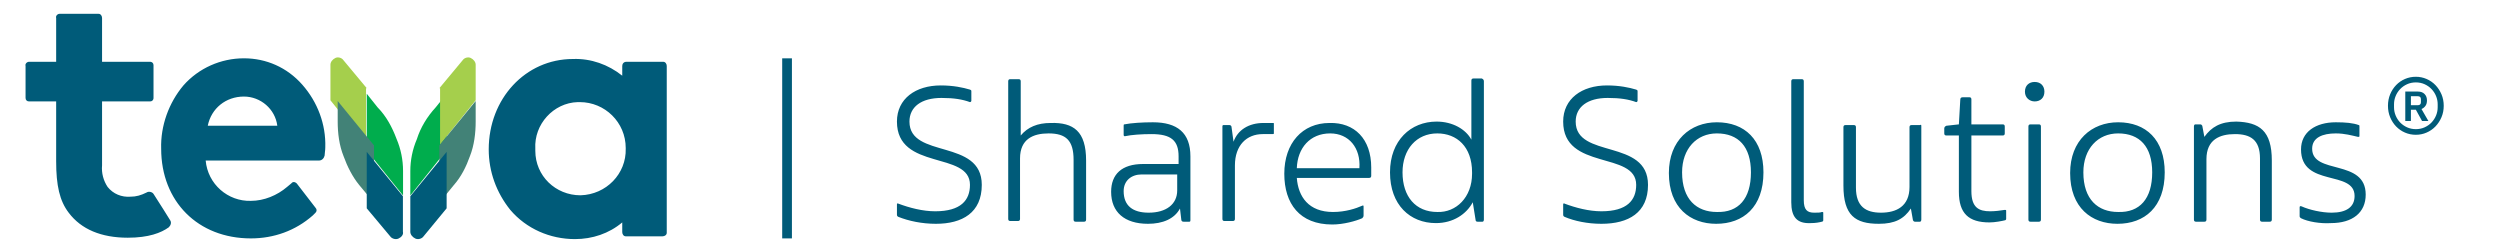 <?xml version="1.0" encoding="UTF-8"?>
<svg width="344px" height="34px" viewBox="0 0 344 34" version="1.1" xmlns="http://www.w3.org/2000/svg" xmlns:xlink="http://www.w3.org/1999/xlink">
    <title>Logos/Teva SHS Logo</title>
    <g id="Global" stroke="none" stroke-width="1" fill="none" fill-rule="evenodd">
        <g id="0.1-Global" transform="translate(-241, -940)" fill-rule="nonzero">
            <g id="Group-2" transform="translate(244.498, 941.9)">
                <path d="M82.601,18.562 C82.697,22.006 79.922,24.877 76.381,24.972 C76.381,24.972 76.381,24.972 76.381,24.972 C72.936,24.972 70.161,22.293 70.161,18.849 C70.161,18.753 70.161,18.657 70.161,18.562 C69.97,15.213 72.649,12.247 75.998,12.151 C76.094,12.151 76.19,12.151 76.285,12.151 C79.73,12.151 82.601,14.926 82.601,18.466 C82.601,18.466 82.601,18.562 82.601,18.562 M82.123,7.176 L82.123,8.515 C80.209,6.985 77.816,6.123 75.328,6.219 C68.821,6.219 63.75,11.673 63.75,18.657 C63.75,21.719 64.802,24.59 66.716,26.981 C68.917,29.565 72.171,31 75.616,31 C78.008,31 80.304,30.235 82.123,28.704 L82.123,30.043 C82.123,30.33 82.314,30.617 82.601,30.617 C82.601,30.617 82.601,30.617 82.601,30.617 L87.673,30.617 C87.96,30.617 88.247,30.426 88.247,30.139 C88.247,30.139 88.247,30.139 88.247,30.139 L88.247,7.176 C88.247,6.889 88.055,6.602 87.768,6.602 C87.768,6.602 87.768,6.602 87.768,6.602 L82.697,6.602 C82.314,6.602 82.123,6.889 82.123,7.176 C82.123,7.176 82.123,7.176 82.123,7.176 M30.066,6.123 C33.128,6.123 35.999,7.367 38.104,9.759 C40.209,12.151 41.358,15.213 41.262,18.37 C41.262,18.849 41.166,19.231 41.166,19.519 C41.071,19.901 40.784,20.188 40.401,20.188 L24.803,20.188 C25.09,23.441 27.865,25.833 31.023,25.738 C32.841,25.738 34.659,24.972 35.999,23.824 L36.573,23.346 L36.64,23.278 C36.669,23.25 36.669,23.25 36.669,23.25 L36.736,23.197 C36.923,23.081 37.169,23.176 37.339,23.346 C38.009,24.207 39.348,25.929 39.922,26.694 C40.114,26.886 40.114,27.173 39.922,27.364 L39.54,27.747 C37.147,29.852 34.181,30.904 31.023,30.904 C23.75,30.904 18.679,25.833 18.679,18.562 C18.583,15.404 19.731,12.247 21.741,9.855 C23.846,7.463 26.908,6.123 30.066,6.123 Z M10.066,0 C10.354,0 10.545,0.287 10.545,0.574 L10.545,6.602 L17.148,6.602 L17.24,6.609 C17.475,6.646 17.626,6.825 17.626,7.08 L17.626,11.577 L17.619,11.669 C17.582,11.904 17.403,12.056 17.148,12.056 L10.545,12.056 L10.545,20.858 C10.449,21.91 10.736,22.963 11.31,23.824 C12.076,24.781 13.224,25.259 14.468,25.164 C15.234,25.164 15.904,24.972 16.669,24.59 C16.956,24.398 17.435,24.494 17.626,24.781 C17.626,24.781 18.101,25.523 18.618,26.338 L18.979,26.905 C19.454,27.655 19.882,28.335 19.923,28.417 C20.114,28.704 20.018,29.086 19.731,29.373 C18.679,30.139 16.956,30.809 14.086,30.809 C10.449,30.809 7.674,29.66 5.952,27.364 C4.708,25.738 4.229,23.633 4.229,20.284 L4.229,12.056 L0.497,12.056 C0.21,12.056 0.019,11.864 0.019,11.577 L0.019,7.176 C-0.077,6.889 0.21,6.602 0.497,6.602 L4.229,6.602 L4.229,0.574 C4.134,0.287 4.421,0 4.708,0 Z M30.066,11.386 C27.578,11.386 25.569,13.012 25.09,15.404 L34.659,15.404 C34.372,13.108 32.363,11.386 30.066,11.386 Z M120.112,27.938 C119.921,27.843 119.921,27.747 119.921,27.556 L119.921,26.216 C119.921,26.12 120.017,26.025 120.112,26.12 C121.643,26.694 123.462,27.173 125.184,27.173 C128.725,27.173 129.969,25.642 129.969,23.537 C129.969,18.849 119.921,21.623 119.921,14.83 C119.921,11.673 122.505,9.855 125.95,9.855 C127.672,9.855 129.012,10.142 129.969,10.429 C130.16,10.525 130.16,10.525 130.16,10.716 L130.16,11.96 C130.16,12.056 130.064,12.151 129.969,12.151 C128.916,11.769 127.768,11.577 126.045,11.577 C123.27,11.577 121.643,12.821 121.643,14.83 C121.643,19.997 131.595,17.127 131.595,23.537 C131.595,27.364 128.916,28.895 125.28,28.895 C123.366,28.895 121.548,28.512 120.112,27.938 Z M145.949,20.188 L145.949,28.321 C145.949,28.512 145.854,28.608 145.662,28.608 L144.514,28.608 C144.322,28.608 144.227,28.512 144.227,28.321 L144.227,20.093 C144.227,17.414 143.174,16.457 140.782,16.457 C138.677,16.457 136.858,17.222 136.858,19.901 L136.858,28.225 C136.858,28.417 136.763,28.512 136.571,28.512 L135.519,28.512 C135.327,28.512 135.232,28.417 135.232,28.225 L135.232,9.281 C135.232,9.09 135.327,8.994 135.519,8.994 L136.667,8.994 C136.858,8.994 136.954,9.09 136.954,9.281 L136.954,16.744 C137.911,15.596 139.251,15.022 141.069,15.022 C144.227,14.926 145.949,16.17 145.949,20.188 Z M160.303,19.614 L160.303,28.417 C160.303,28.608 160.207,28.608 160.112,28.608 L159.442,28.608 C159.25,28.608 159.155,28.608 159.059,28.417 L158.868,26.79 C158.102,28.225 156.475,28.895 154.466,28.895 C151.212,28.895 149.394,27.269 149.394,24.494 C149.394,22.102 150.829,20.667 153.796,20.667 L158.676,20.667 L158.676,19.614 C158.676,17.414 157.624,16.552 154.944,16.552 C153.605,16.552 152.169,16.648 151.308,16.84 C151.212,16.84 151.117,16.84 151.117,16.648 L151.117,15.404 C151.117,15.309 151.117,15.213 151.212,15.213 C152.169,15.022 153.7,14.926 155.136,14.926 C158.485,14.926 160.303,16.361 160.303,19.614 Z M158.581,22.102 L153.605,22.102 C152.169,22.102 151.117,22.963 151.117,24.398 C151.117,26.407 152.361,27.364 154.561,27.364 C156.954,27.364 158.485,26.216 158.485,24.302 L158.485,22.102 L158.581,22.102 Z M171.786,15.117 L171.786,16.457 C171.786,16.552 171.69,16.552 171.595,16.552 L170.255,16.552 C168.054,16.552 166.427,18.083 166.427,20.858 L166.427,28.225 C166.427,28.417 166.332,28.512 166.14,28.512 L164.992,28.512 C164.801,28.512 164.705,28.417 164.705,28.225 L164.705,15.5 C164.705,15.309 164.801,15.309 164.896,15.309 L165.566,15.309 C165.757,15.309 165.853,15.309 165.949,15.5 L166.236,17.605 C166.81,15.978 168.341,15.022 170.351,15.022 L171.69,15.022 C171.786,15.022 171.786,15.022 171.786,15.117 Z M185.183,21.145 L185.183,22.293 C185.183,22.485 185.087,22.58 184.896,22.58 L174.944,22.58 C175.135,25.164 176.571,27.269 179.92,27.269 C181.642,27.269 183.078,26.79 183.939,26.407 C184.13,26.312 184.13,26.407 184.13,26.599 L184.13,27.747 C184.13,27.938 184.035,28.034 183.939,28.13 C183.078,28.512 181.355,28.991 179.824,28.991 C175.327,28.991 173.221,26.12 173.221,22.006 C173.221,17.796 175.709,15.022 179.441,15.022 C182.886,14.926 185.183,17.222 185.183,21.145 Z M174.944,21.241 L183.556,21.241 C183.748,18.466 182.121,16.457 179.537,16.457 C176.762,16.457 175.04,18.466 174.944,21.241 Z M200.685,9.281 L200.685,28.321 C200.685,28.512 200.589,28.608 200.494,28.608 L199.824,28.608 C199.632,28.608 199.537,28.512 199.537,28.321 L199.154,25.929 C198.293,27.556 196.475,28.799 194.082,28.799 C190.542,28.799 187.767,26.312 187.767,21.815 C187.767,17.414 190.637,14.83 194.178,14.83 C196.379,14.83 198.197,15.883 198.963,17.318 L198.963,9.185 C198.963,8.994 199.058,8.898 199.25,8.898 L200.398,8.898 C200.589,8.994 200.685,9.09 200.685,9.281 Z M199.058,22.006 L199.058,21.815 C199.058,18.275 196.953,16.457 194.274,16.457 C191.403,16.457 189.489,18.657 189.489,21.815 C189.489,25.164 191.307,27.269 194.274,27.269 C196.857,27.364 199.058,25.259 199.058,22.006 Z M211.785,27.938 C211.594,27.843 211.594,27.747 211.594,27.556 L211.594,26.216 C211.594,26.12 211.69,26.025 211.785,26.12 C213.316,26.694 215.135,27.173 216.857,27.173 C220.398,27.173 221.642,25.642 221.642,23.537 C221.642,18.849 211.594,21.623 211.594,14.83 C211.594,11.673 214.178,9.855 217.623,9.855 C219.345,9.855 220.685,10.142 221.642,10.429 C221.833,10.525 221.833,10.525 221.833,10.716 L221.833,11.96 C221.833,12.056 221.737,12.151 221.642,12.151 C220.589,11.769 219.441,11.577 217.718,11.577 C214.943,11.577 213.316,12.821 213.316,14.83 C213.316,19.997 223.268,17.127 223.268,23.537 C223.268,27.364 220.589,28.895 216.857,28.895 C214.943,28.895 213.125,28.512 211.785,27.938 Z M226.139,21.91 C226.139,17.414 229.106,14.926 232.742,14.926 C236.57,14.926 239.153,17.318 239.153,21.815 C239.153,26.599 236.378,28.895 232.646,28.895 C229.106,28.895 226.139,26.694 226.139,21.91 Z M237.431,21.815 C237.431,18.275 235.708,16.457 232.742,16.457 C229.967,16.457 227.957,18.562 227.957,21.815 C227.957,25.546 229.967,27.269 232.742,27.269 C235.708,27.364 237.431,25.451 237.431,21.815 Z M242.981,25.929 L242.981,9.281 C242.981,9.09 243.077,8.994 243.268,8.994 L244.416,8.994 C244.608,8.994 244.703,9.09 244.703,9.281 L244.703,25.642 C244.703,26.981 245.182,27.364 246.139,27.364 C246.617,27.364 247,27.364 247.191,27.269 C247.287,27.269 247.383,27.269 247.383,27.364 L247.383,28.417 C247.383,28.512 247.287,28.608 247.191,28.608 C246.809,28.704 246.33,28.799 245.66,28.799 C243.747,28.895 242.981,27.938 242.981,25.929 Z M260.875,15.5 L260.875,28.321 C260.875,28.512 260.78,28.608 260.684,28.608 L260.014,28.608 C259.823,28.608 259.823,28.512 259.727,28.417 L259.44,26.79 C258.483,28.225 257.239,28.895 255.038,28.895 C251.785,28.895 250.158,27.747 250.158,23.633 L250.158,15.596 C250.158,15.404 250.254,15.309 250.445,15.309 L251.593,15.309 C251.785,15.309 251.88,15.404 251.88,15.596 L251.88,23.92 C251.88,26.503 253.22,27.364 255.325,27.364 C257.43,27.364 259.249,26.503 259.249,23.824 L259.249,15.596 C259.249,15.404 259.344,15.309 259.536,15.309 L260.684,15.309 C260.875,15.213 260.875,15.309 260.875,15.5 Z M266.043,24.494 L266.043,16.744 L264.32,16.744 C264.129,16.744 264.033,16.648 264.033,16.457 L264.033,15.787 C264.033,15.596 264.129,15.5 264.32,15.404 L266.043,15.213 L266.234,11.864 C266.234,11.577 266.33,11.481 266.617,11.481 L267.478,11.481 C267.67,11.481 267.765,11.577 267.765,11.769 L267.765,15.213 L272.071,15.213 C272.263,15.213 272.358,15.309 272.358,15.5 L272.358,16.457 C272.358,16.648 272.263,16.744 272.071,16.744 L267.765,16.744 L267.765,24.398 C267.765,26.694 268.818,27.173 270.349,27.173 C271.019,27.173 271.784,27.077 272.358,26.981 C272.454,26.981 272.55,26.981 272.55,27.077 L272.55,28.225 C272.55,28.321 272.454,28.417 272.358,28.417 C271.976,28.512 271.019,28.704 270.253,28.704 C267.382,28.704 266.043,27.46 266.043,24.494 Z M275.134,10.716 C275.134,9.855 275.708,9.377 276.473,9.377 C277.334,9.377 277.813,9.951 277.813,10.716 C277.813,11.577 277.239,12.056 276.473,12.056 C275.803,12.056 275.134,11.577 275.134,10.716 Z M275.612,28.321 L275.612,15.5 C275.612,15.309 275.708,15.213 275.899,15.213 L277.047,15.213 C277.239,15.213 277.334,15.309 277.334,15.5 L277.334,28.321 C277.334,28.512 277.239,28.608 277.047,28.608 L275.899,28.608 C275.708,28.608 275.612,28.512 275.612,28.321 Z M281.353,21.91 C281.353,17.414 284.32,14.926 287.956,14.926 C291.784,14.926 294.368,17.318 294.368,21.815 C294.368,26.599 291.593,28.895 287.861,28.895 C284.32,28.895 281.353,26.694 281.353,21.91 Z M292.645,21.815 C292.645,18.275 290.923,16.457 287.956,16.457 C285.181,16.457 283.172,18.562 283.172,21.815 C283.172,25.546 285.181,27.269 287.956,27.269 C290.923,27.364 292.645,25.451 292.645,21.815 Z M309.104,20.188 L309.104,28.321 C309.104,28.512 309.009,28.608 308.817,28.608 L307.765,28.608 C307.573,28.608 307.477,28.512 307.477,28.321 L307.477,19.901 C307.477,17.318 306.138,16.552 304.033,16.552 C301.927,16.552 300.109,17.318 300.109,19.997 L300.109,28.321 C300.109,28.512 300.013,28.608 299.822,28.608 L298.674,28.608 C298.482,28.608 298.387,28.512 298.387,28.321 L298.387,15.5 C298.387,15.309 298.482,15.213 298.578,15.213 L299.248,15.213 C299.439,15.213 299.439,15.309 299.535,15.404 L299.822,16.935 C300.779,15.596 302.023,14.83 304.224,14.83 C307.382,14.926 309.104,16.074 309.104,20.188 Z M313.123,28.13 C313.028,28.034 312.932,28.034 312.932,27.843 L312.932,26.599 C312.932,26.503 313.028,26.407 313.219,26.503 C314.272,26.981 315.994,27.364 317.334,27.364 C319.343,27.364 320.492,26.599 320.492,25.068 C320.492,21.432 313.123,23.92 313.123,18.657 C313.123,16.265 315.133,14.926 317.908,14.926 C319.248,14.926 320.3,15.022 321.066,15.309 C321.161,15.309 321.161,15.404 321.161,15.5 L321.161,16.84 C321.161,16.935 321.066,16.935 320.97,16.935 C320.109,16.744 319.152,16.457 317.908,16.457 C316.09,16.457 314.654,17.031 314.654,18.562 C314.654,22.198 322.023,19.901 322.023,24.877 C322.023,27.364 320.204,28.799 317.238,28.799 C315.803,28.895 314.08,28.608 313.123,28.13 Z M104.132,6.123 L105.471,6.123 L105.471,30.904 L104.132,30.904 Z M328.923,16.646 C328.393,16.646 327.896,16.546 327.431,16.345 C326.966,16.145 326.559,15.864 326.21,15.503 C325.861,15.141 325.587,14.718 325.387,14.234 C325.186,13.75 325.086,13.223 325.086,12.655 C325.086,12.087 325.186,11.561 325.387,11.076 C325.587,10.592 325.861,10.169 326.21,9.807 C326.559,9.446 326.966,9.165 327.431,8.965 C327.896,8.765 328.393,8.664 328.923,8.664 C329.439,8.664 329.93,8.765 330.395,8.965 C330.86,9.165 331.267,9.446 331.616,9.807 C331.964,10.169 332.242,10.592 332.449,11.076 C332.655,11.561 332.759,12.087 332.759,12.655 C332.759,13.223 332.655,13.75 332.449,14.234 C332.242,14.718 331.964,15.141 331.616,15.503 C331.267,15.864 330.86,16.145 330.395,16.345 C329.93,16.546 329.439,16.646 328.923,16.646 Z M328.923,15.871 C329.362,15.871 329.765,15.787 330.133,15.619 C330.502,15.451 330.818,15.228 331.083,14.951 C331.348,14.673 331.554,14.353 331.703,13.992 C331.851,13.63 331.926,13.256 331.926,12.868 L331.926,12.442 C331.926,12.055 331.851,11.68 331.703,11.318 C331.554,10.957 331.348,10.637 331.083,10.36 C330.818,10.082 330.502,9.859 330.133,9.691 C329.765,9.523 329.362,9.439 328.923,9.439 C328.483,9.439 328.08,9.523 327.712,9.691 C327.344,9.859 327.027,10.082 326.762,10.36 C326.497,10.637 326.291,10.957 326.142,11.318 C325.994,11.68 325.919,12.055 325.919,12.442 L325.919,12.868 C325.919,13.256 325.994,13.63 326.142,13.992 C326.291,14.353 326.497,14.673 326.762,14.951 C327.027,15.228 327.344,15.451 327.712,15.619 C328.08,15.787 328.483,15.871 328.923,15.871 Z M328.244,14.747 L327.469,14.747 L327.469,10.699 L329.213,10.699 C329.601,10.699 329.904,10.812 330.124,11.038 C330.343,11.264 330.453,11.557 330.453,11.919 C330.453,12.229 330.382,12.481 330.24,12.674 C330.098,12.868 329.917,13.01 329.698,13.101 L330.647,14.747 L329.775,14.747 L328.923,13.198 L328.244,13.198 L328.244,14.747 Z M329.174,12.578 C329.471,12.578 329.62,12.442 329.62,12.171 L329.62,11.745 C329.62,11.473 329.471,11.338 329.174,11.338 L328.244,11.338 L328.244,12.578 L329.174,12.578 Z" id="Combined-Shape" fill="#005B79"></path>
                <path d="M52.962,25 L52.962,21.64 C52.962,20.147 53.261,18.653 53.861,17.253 C54.361,15.667 55.26,14.173 56.459,12.867 L57.958,11 L57.958,18.747 L52.962,25 Z" id="Path" fill="#00AD4D"></path>
                <path d="M56.959,10.235 L60.192,6.352 C60.388,6.074 60.877,5.89 61.269,6.074 C61.661,6.259 61.955,6.629 61.955,6.999 L61.955,11.899 L57.057,18 L57.057,10.235 L56.959,10.235 Z" id="Path" fill="#A5CF4C"></path>
                <path d="M61.955,12 L61.955,14.819 C61.955,16.416 61.755,18.107 61.156,19.611 C60.656,21.02 59.957,22.43 58.957,23.557 L56.959,26 L56.959,18.107 L61.955,12 Z" id="Path" fill="#428277"></path>
                <path d="M57.958,19 L57.958,26.765 L54.76,30.648 C54.56,30.926 54.061,31.11 53.661,30.926 C53.261,30.741 52.962,30.371 52.962,30.001 L52.962,25.101 L57.958,19 Z" id="Path" fill="#005B79"></path>
                <path d="M51.962,25 L51.962,21.617 C51.962,20.114 51.663,18.611 51.063,17.201 C50.463,15.604 49.664,14.101 48.465,12.879 L46.966,11 L46.966,18.799 L51.962,25 Z" id="Path" fill="#00AD4D"></path>
                <path d="M46.966,10.235 L43.733,6.352 C43.537,6.074 43.047,5.89 42.655,6.074 C42.263,6.259 41.97,6.629 41.97,6.999 L41.97,11.899 L46.868,18 L46.868,10.235 L46.966,10.235 Z" id="Path" fill="#A5CF4C"></path>
                <path d="M42.969,12 L42.969,14.819 C42.969,16.416 43.173,18.107 43.785,19.611 C44.294,21.02 45.008,22.43 45.926,23.557 L47.965,26 L47.965,18.107 L42.969,12 Z" id="Path" fill="#428277"></path>
                <path d="M46.966,19 L46.966,26.765 L50.216,30.648 C50.419,30.926 50.927,31.11 51.333,30.926 C51.74,30.741 52.044,30.371 51.943,30.001 L51.943,25.101 L46.966,19 Z" id="Path" fill="#005B79"></path>
            </g>
        </g>
    </g>
</svg>